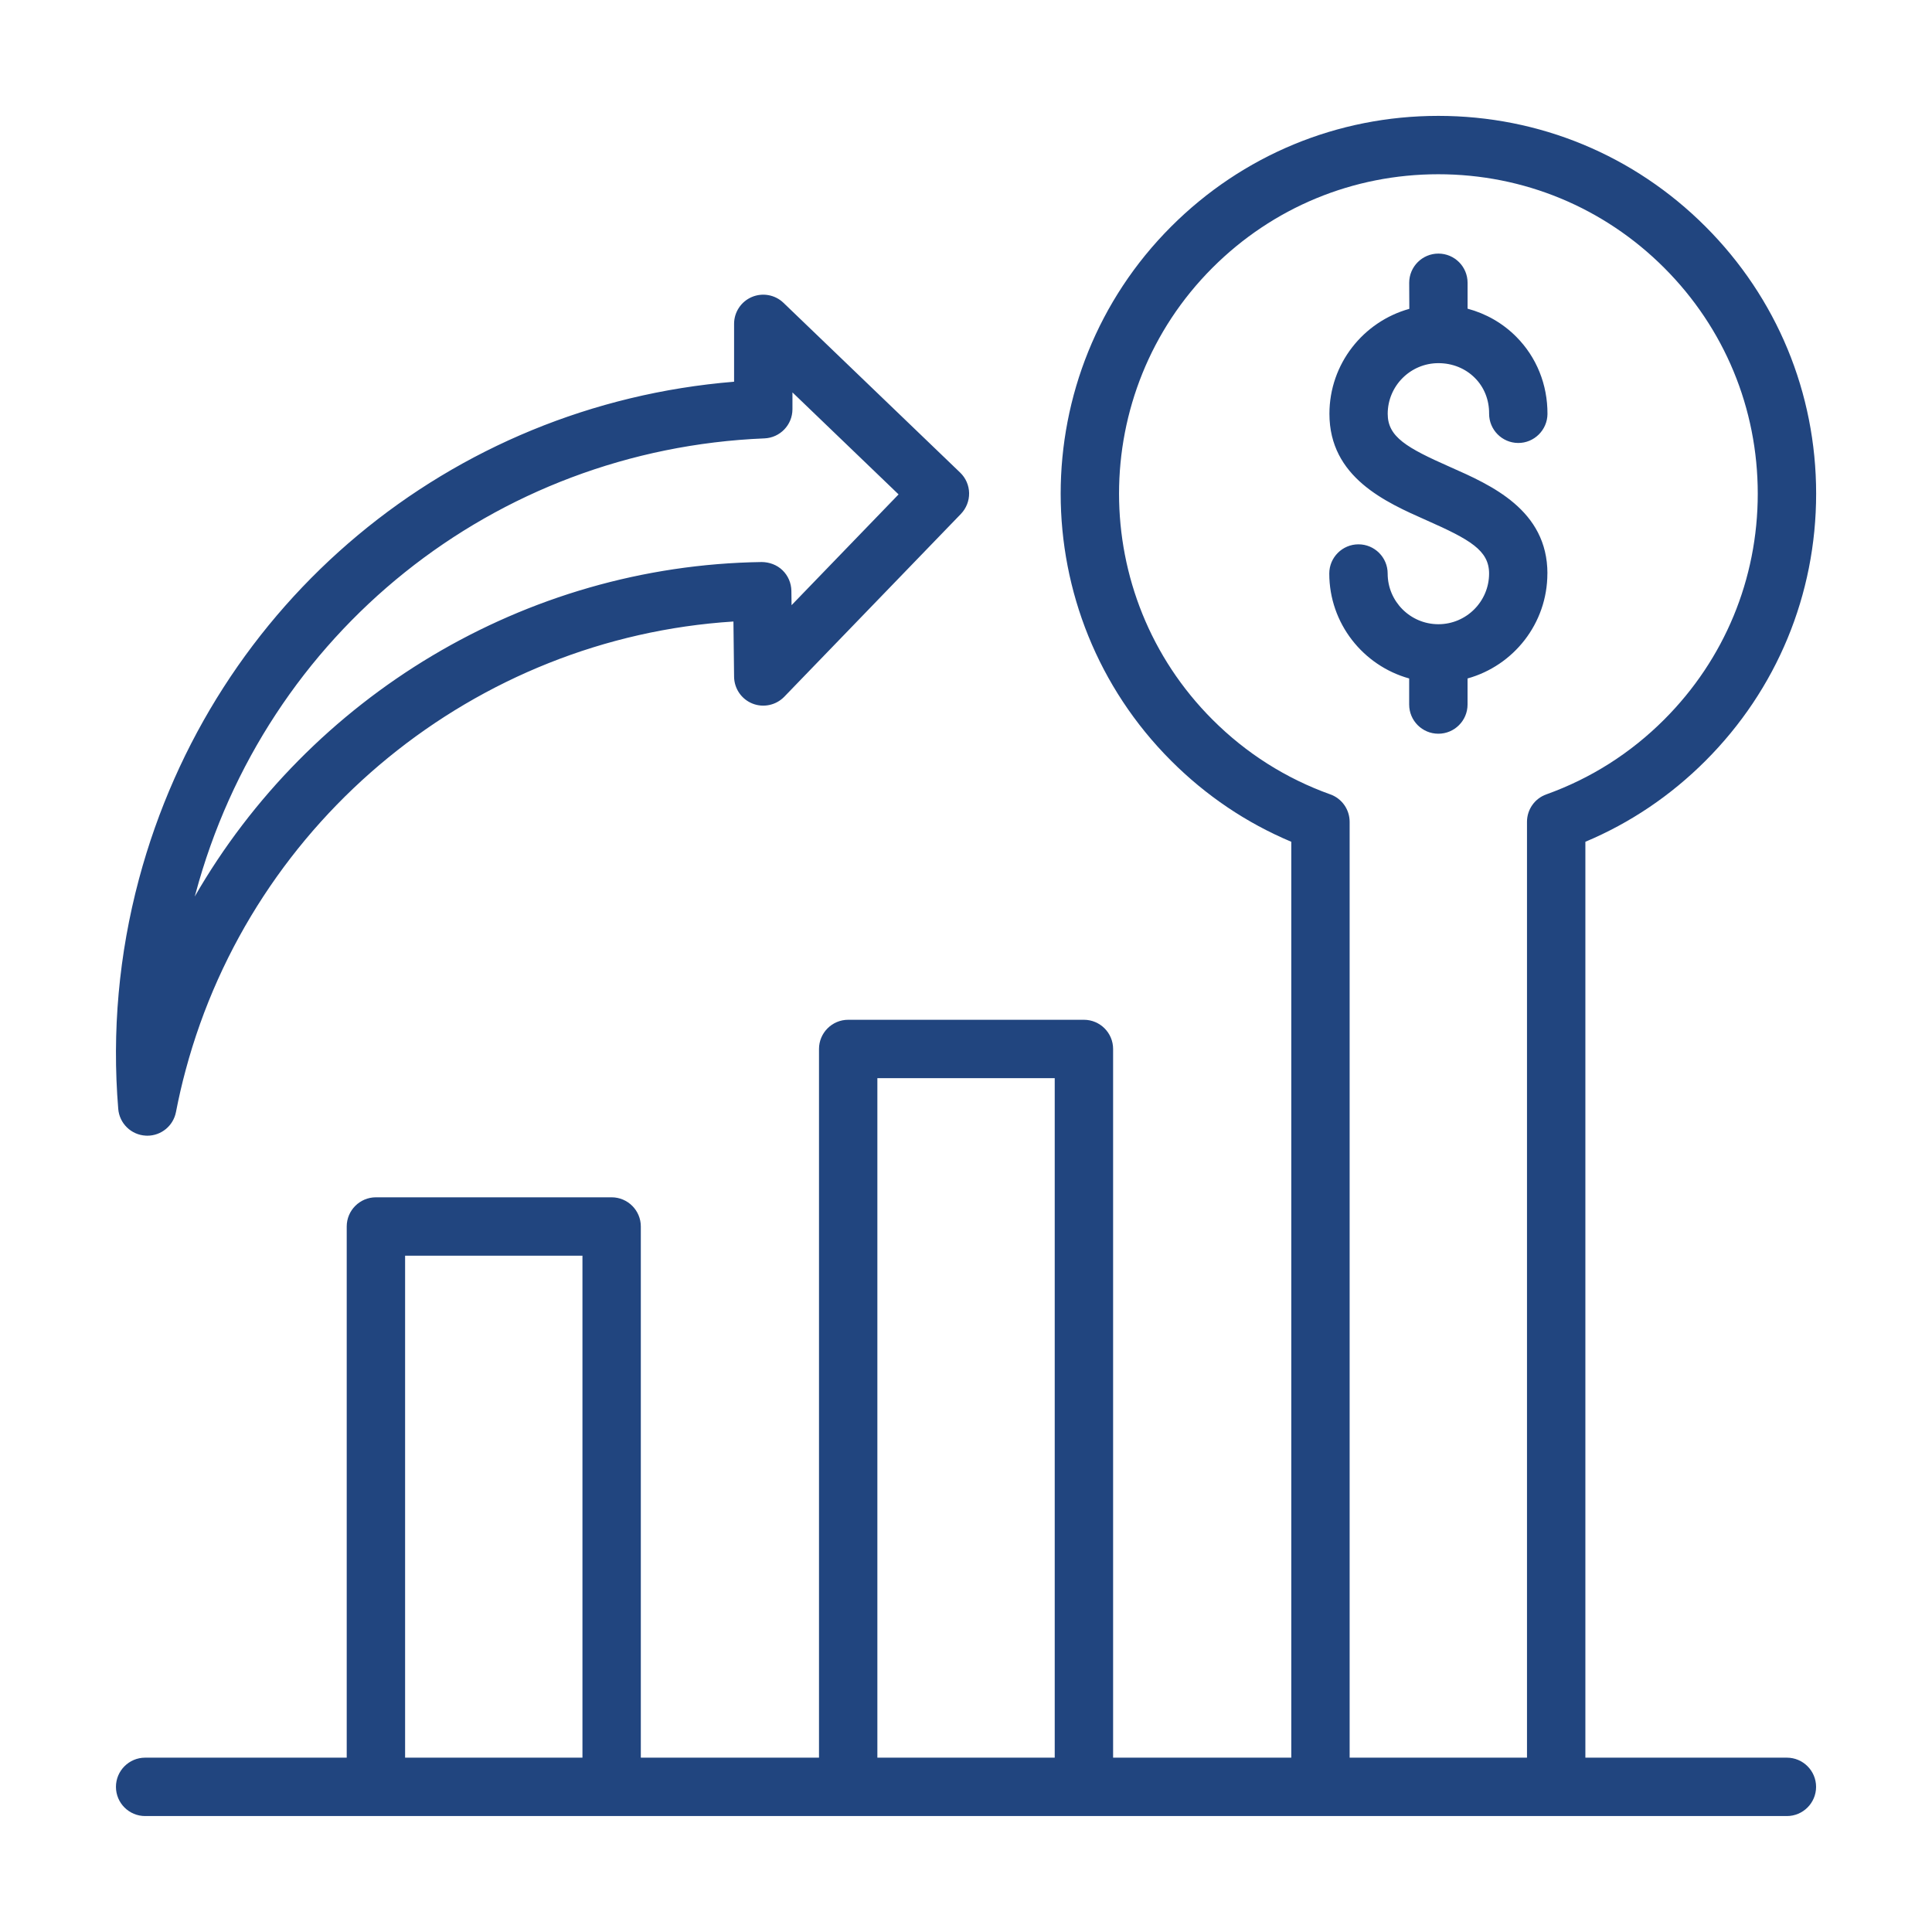 <?xml version="1.0" encoding="UTF-8"?>
<svg width="128pt" height="128pt" version="1.1" viewBox="0 0 128 128" xmlns="http://www.w3.org/2000/svg">
 <path d="m118.39 116.45h-13.355v-60.68c2.973-1.25 5.644-3.051 7.957-5.363 4.727-4.727 7.332-11.012 7.332-17.699s-2.606-12.973-7.332-17.699c-4.727-4.727-11.012-7.332-17.699-7.332-6.684 0-12.973 2.606-17.699 7.332-9.762 9.762-9.762 25.637 0 35.398 2.312 2.312 4.984 4.113 7.957 5.363v60.68h-11.805v-46.953c0-1.066-0.867-1.934-1.934-1.934h-15.617c-1.066 0-1.934 0.867-1.934 1.934v46.953h-11.805v-35.191c0-1.066-0.867-1.934-1.934-1.934h-15.617c-1.066 0-1.934 0.867-1.934 1.934v35.191h-13.355c-1.066 0-1.934 0.867-1.934 1.934 0 1.07 0.867 1.934 1.934 1.934h108.77c1.066 0 1.934-0.867 1.934-1.934 0-1.066-0.867-1.934-1.934-1.934zm-60.262-45.02h11.75v45.02h-11.75zm-31.289 45.02v-33.258h11.75v33.258zm62.578 0v-62c0-0.816-0.512-1.547-1.281-1.82-2.949-1.059-5.578-2.723-7.809-4.957-8.25-8.254-8.25-21.68 0-29.93 3.996-3.996 9.312-6.199 14.965-6.199 5.652 0 10.969 2.203 14.965 6.199s6.199 9.312 6.199 14.965c0 5.652-2.203 10.969-6.199 14.965-2.231 2.231-4.859 3.898-7.809 4.957-0.77 0.273-1.281 1.004-1.281 1.82v62zm-79.762-41.211c0.035 0.004 0.07 0.004 0.105 0.004 0.922 0 1.719-0.652 1.898-1.566 0.184-0.949 0.398-1.883 0.641-2.777 4.465-16.66 19.227-28.645 36.293-29.723l0.043 3.664c0.012 0.785 0.492 1.484 1.219 1.773 0.73 0.289 1.559 0.109 2.106-0.453l11.703-12.113c0.355-0.371 0.551-0.867 0.543-1.379s-0.223-1.004-0.594-1.359l-11.703-11.246c-0.559-0.539-1.387-0.688-2.098-0.387-0.715 0.305-1.176 1.004-1.176 1.777v3.836c-18.793 1.535-34.504 14.574-39.426 32.941-1.336 4.996-1.797 10.121-1.375 15.238 0.078 0.961 0.855 1.719 1.82 1.77zm3.293-16.004c4.641-17.324 19.793-29.457 37.699-30.191 1.035-0.043 1.855-0.895 1.855-1.934v-1.113l7.031 6.758-7.09 7.34-0.012-0.949c-0.008-0.512-0.215-1.004-0.586-1.363-0.367-0.359-0.875-0.543-1.379-0.547-15.734 0.227-29.949 8.934-37.566 22.164 0.016-0.051 0.031-0.105 0.047-0.164zm89.57-21.238c0 3.312-2.242 6.106-5.289 6.953v1.727c0 1.066-0.867 1.934-1.934 1.934-1.07 0-1.934-0.867-1.934-1.934v-1.727c-3.047-0.848-5.293-3.641-5.293-6.953 0-1.066 0.867-1.934 1.934-1.934s1.934 0.867 1.934 1.934c0 1.852 1.504 3.356 3.356 3.359h0.004 0.004c1.848 0 3.356-1.508 3.356-3.359 0-1.531-1.262-2.25-4.137-3.523-2.719-1.203-6.441-2.848-6.441-7.059 0-3.312 2.246-6.106 5.293-6.953l-0.008-1.727c0-1.066 0.867-1.934 1.934-1.934 1.07 0 1.934 0.867 1.934 1.934v1.715c1.219 0.328 2.328 0.957 3.227 1.863 1.344 1.352 2.074 3.168 2.066 5.113-0.008 1.066-0.887 1.93-1.945 1.922-1.066-0.008-1.926-0.879-1.922-1.945 0.008-0.91-0.328-1.75-0.941-2.363-0.629-0.633-1.488-0.98-2.418-0.98-1.852 0-3.359 1.508-3.359 3.359 0 1.531 1.262 2.25 4.141 3.523 2.715 1.199 6.441 2.844 6.441 7.055z" fill="#21457f"/>
</svg>
